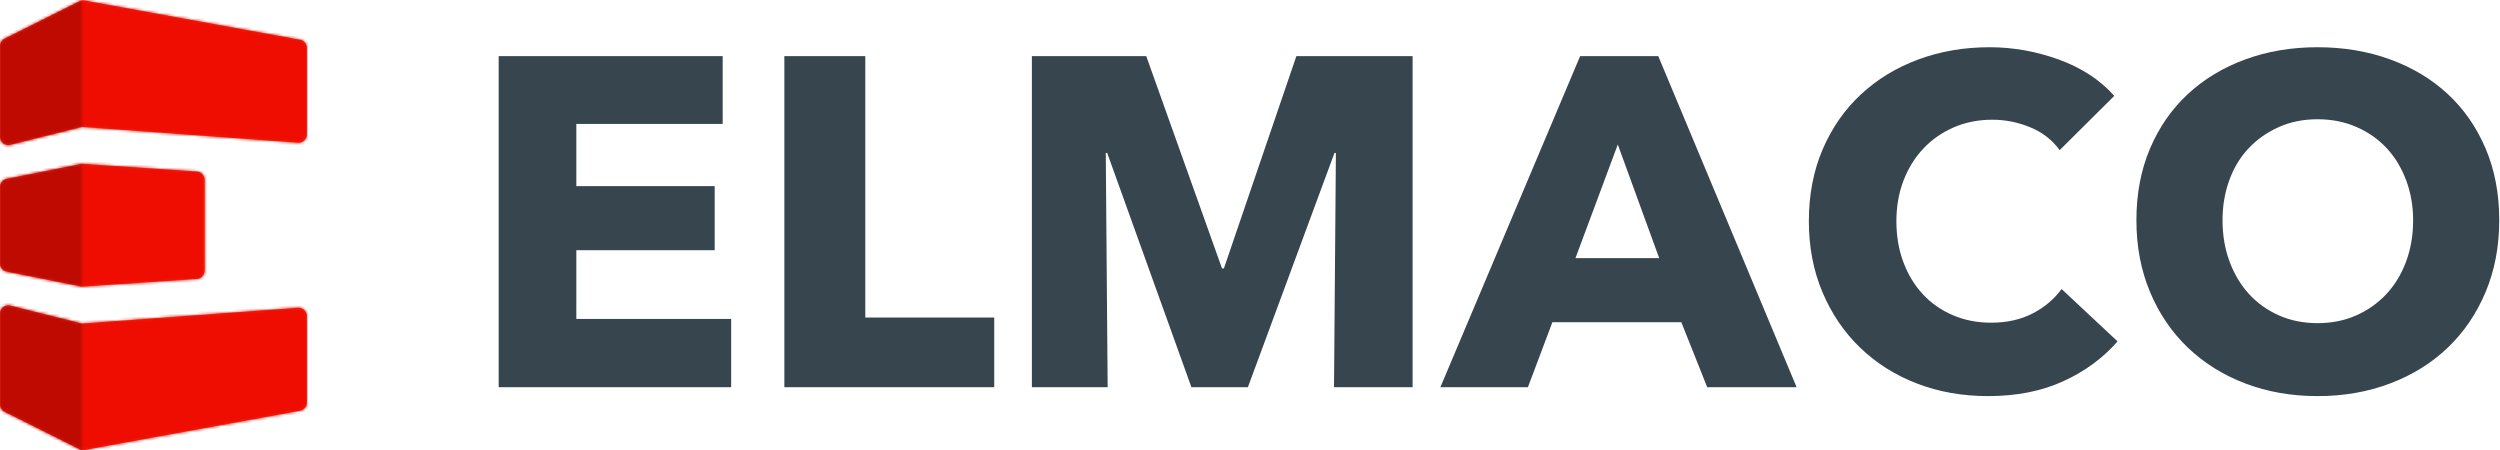 <?xml version="1.0" encoding="UTF-8"?>
<svg version="1.1" viewBox="0 0 888 160" xmlns="http://www.w3.org/2000/svg" xmlns:xlink="http://www.w3.org/1999/xlink">
<desc>Created with Sketch.</desc>
<defs>
<path id="path-1" d="m-4.7994e-13 143.66v-32.294c-1.9659e-16 -1.607 1.301-2.909 2.907-2.909 0.238 0 0.474 0.029 0.705 0.087l25.455 6.369 76.816-5.591c1.601-0.117 2.993 1.088 3.11 2.69 0.005 0.07 0.008 0.141 0.008 0.211v30.807c0 1.406-1.005 2.611-2.387 2.862l-77.547 14.111-27.46-13.741c-0.985-0.493-1.607-1.5-1.607-2.602zm4.6185e-13 -50.042v-27.23c-1.6968e-16 -1.387 0.978-2.581 2.337-2.853l26.73-5.351 40.887 2.728c1.527 0.102 2.713 1.371 2.713 2.903v32.375c0 1.532-1.187 2.801-2.713 2.903l-40.887 2.728-26.73-5.351c-1.359-0.272-2.337-1.466-2.337-2.853zm-6.46e-15 -44.977l-6.4541e-16 -32.294c-1.1127e-15 -1.102 0.622-2.109 1.607-2.602l26.593-13.308c0.563-0.281 1.201-0.373 1.82-0.26l76.593 13.938c1.382 0.252 2.387 1.456 2.387 2.862v30.807c0 1.607-1.301 2.909-2.907 2.909-0.07 0-0.141-0.003-0.211-0.008l-76.816-5.591-25.455 6.369c-1.557 0.39-3.135-0.558-3.525-2.117-0.058-0.231-0.087-0.468-0.087-0.706z"/>
<path id="a" d="m3.612 108.54l25.455 6.369v45.091l-27.46-13.741c-0.985-0.493-1.607-1.5-1.607-2.602l3.8725e-15 -32.294c-1.9659e-16 -1.607 1.301-2.909 2.907-2.909 0.238 0 0.474 0.029 0.705 0.087zm-1.275-45.008l26.73-5.351v43.636l-26.73-5.351c-1.359-0.272-2.337-1.466-2.337-2.853l-1.9362e-15 -27.23c-1.6968e-16 -1.387 0.978-2.581 2.337-2.853zm-0.73-49.791l27.46-13.741v45.091l-25.455 6.369c-1.557 0.39-3.135-0.558-3.525-2.117-0.058-0.231-0.087-0.468-0.087-0.706l2.5816e-15 -32.294c-1.3483e-16 -1.102 0.622-2.109 1.607-2.602z"/>
</defs>
<g fill="none" fill-rule="evenodd">
<path d="m177.13 137.54v-117.61h79.568v24.087h-51.986v22.093h49.145v22.758h-49.145v24.419h54.995v24.253h-82.576zm101.47 0v-117.61h28.751v92.858h45.802v24.751h-74.553zm195.24 0l0.669-83.224h-0.501l-30.757 83.224h-20.059l-29.921-83.224h-0.501l0.669 83.224h-26.913v-117.61h40.62l26.913 75.416h0.669l25.742-75.416h41.288v117.61h-27.916zm132.56 0l-9.194-23.09h-45.802l-8.692 23.09h-31.092l49.646-117.61h27.748l49.145 117.61h-31.76zm-31.76-86.214l-15.044 40.366h29.754l-14.71-40.366zm177.52 69.934c-5.238 5.98-11.701 10.714-19.39 14.203-7.689 3.488-16.549 5.233-26.578 5.233-9.138 0-17.579-1.495-25.325-4.485-7.745-2.99-14.459-7.226-20.143-12.708s-10.141-12.043-13.373-19.685c-3.232-7.641-4.848-16.058-4.848-25.249 0-9.413 1.644-17.94 4.931-25.582 3.288-7.641 7.829-14.147 13.623-19.518s12.593-9.496 20.393-12.376c7.801-2.879 16.214-4.319 25.241-4.319 8.358 0 16.577 1.467 24.656 4.402 8.079 2.935 14.626 7.226 19.641 12.874l-19.39 19.269c-2.675-3.655-6.185-6.368-10.531-8.14-4.346-1.772-8.804-2.658-13.373-2.658-5.015 0-9.612 0.914-13.791 2.741-4.179 1.827-7.773 4.347-10.782 7.558-3.009 3.212-5.349 7.005-7.021 11.379-1.672 4.374-2.507 9.164-2.507 14.369 0 5.316 0.836 10.188 2.507 14.618 1.672 4.43 3.984 8.223 6.937 11.379s6.491 5.62 10.615 7.392 8.636 2.658 13.54 2.658c5.683 0 10.642-1.107 14.877-3.322 4.235-2.215 7.634-5.094 10.197-8.638l19.892 18.605zm135.57-43.024c0 9.303-1.616 17.802-4.848 25.499-3.232 7.697-7.717 14.286-13.456 19.768s-12.565 9.718-20.477 12.708-16.493 4.485-25.742 4.485-17.802-1.495-25.659-4.485-14.654-7.226-20.393-12.708-10.225-12.071-13.456-19.768c-3.232-7.697-4.848-16.196-4.848-25.499 0-9.413 1.616-17.913 4.848-25.499 3.232-7.586 7.717-14.037 13.456-19.352 5.739-5.316 12.537-9.413 20.393-12.292s16.409-4.319 25.659-4.319 17.83 1.44 25.742 4.319 14.738 6.977 20.477 12.292c5.739 5.316 10.225 11.766 13.456 19.352 3.232 7.586 4.848 16.085 4.848 25.499zm-30.59 0c0-5.094-0.836-9.856-2.507-14.286-1.672-4.43-3.984-8.223-6.937-11.379s-6.519-5.648-10.698-7.475c-4.179-1.827-8.776-2.741-13.791-2.741-5.015 0-9.584 0.914-13.707 2.741-4.123 1.827-7.689 4.319-10.698 7.475s-5.321 6.949-6.937 11.379c-1.616 4.43-2.424 9.192-2.424 14.286 0 5.316 0.836 10.216 2.507 14.701 1.672 4.485 3.984 8.333 6.937 11.545 2.953 3.212 6.491 5.731 10.615 7.558 4.123 1.827 8.692 2.741 13.707 2.741 5.015 0 9.584-0.914 13.707-2.741s7.689-4.347 10.698-7.558c3.009-3.212 5.349-7.06 7.021-11.545 1.672-4.485 2.507-9.386 2.507-14.701z" fill="#36454E" fill-rule="nonzero"/>
<g fill="#EE2E23" fill-rule="nonzero">
<path id="b" d="m-4.7994e-13 143.66v-32.294c-1.9659e-16 -1.607 1.301-2.909 2.907-2.909 0.238 0 0.474 0.029 0.705 0.087l25.455 6.369 76.816-5.591c1.601-0.117 2.993 1.088 3.11 2.69 0.005 0.07 0.008 0.141 0.008 0.211v30.807c0 1.406-1.005 2.611-2.387 2.862l-77.547 14.111-27.46-13.741c-0.985-0.493-1.607-1.5-1.607-2.602zm4.6185e-13 -50.042v-27.23c-1.6968e-16 -1.387 0.978-2.581 2.337-2.853l26.73-5.351 40.887 2.728c1.527 0.102 2.713 1.371 2.713 2.903v32.375c0 1.532-1.187 2.801-2.713 2.903l-40.887 2.728-26.73-5.351c-1.359-0.272-2.337-1.466-2.337-2.853zm-6.46e-15 -44.977l-6.4541e-16 -32.294c-1.1127e-15 -1.102 0.622-2.109 1.607-2.602l26.593-13.308c0.563-0.281 1.201-0.373 1.82-0.26l76.593 13.938c1.382 0.252 2.387 1.456 2.387 2.862v30.807c0 1.607-1.301 2.909-2.907 2.909-0.07 0-0.141-0.003-0.211-0.008l-76.816-5.591-25.455 6.369c-1.557 0.39-3.135-0.558-3.525-2.117-0.058-0.231-0.087-0.468-0.087-0.706z"/>
</g>
<mask id="d" fill="white">
<use xlink:href="#b"/>
</mask>
<g mask="url(#d)">
<g transform="translate(-27 -44)">
<g transform="translate(.84 .364)">
<rect width="167" height="247" fill="#EE0D00" fill-rule="nonzero"/>
</g>
</g>
</g>
<mask id="c" fill="white">
<use xlink:href="#a"/>
</mask>
<rect width="109" height="160" fill="#000" fill-opacity=".2" fill-rule="nonzero" mask="url(#c)"/>
</g>
</svg>
